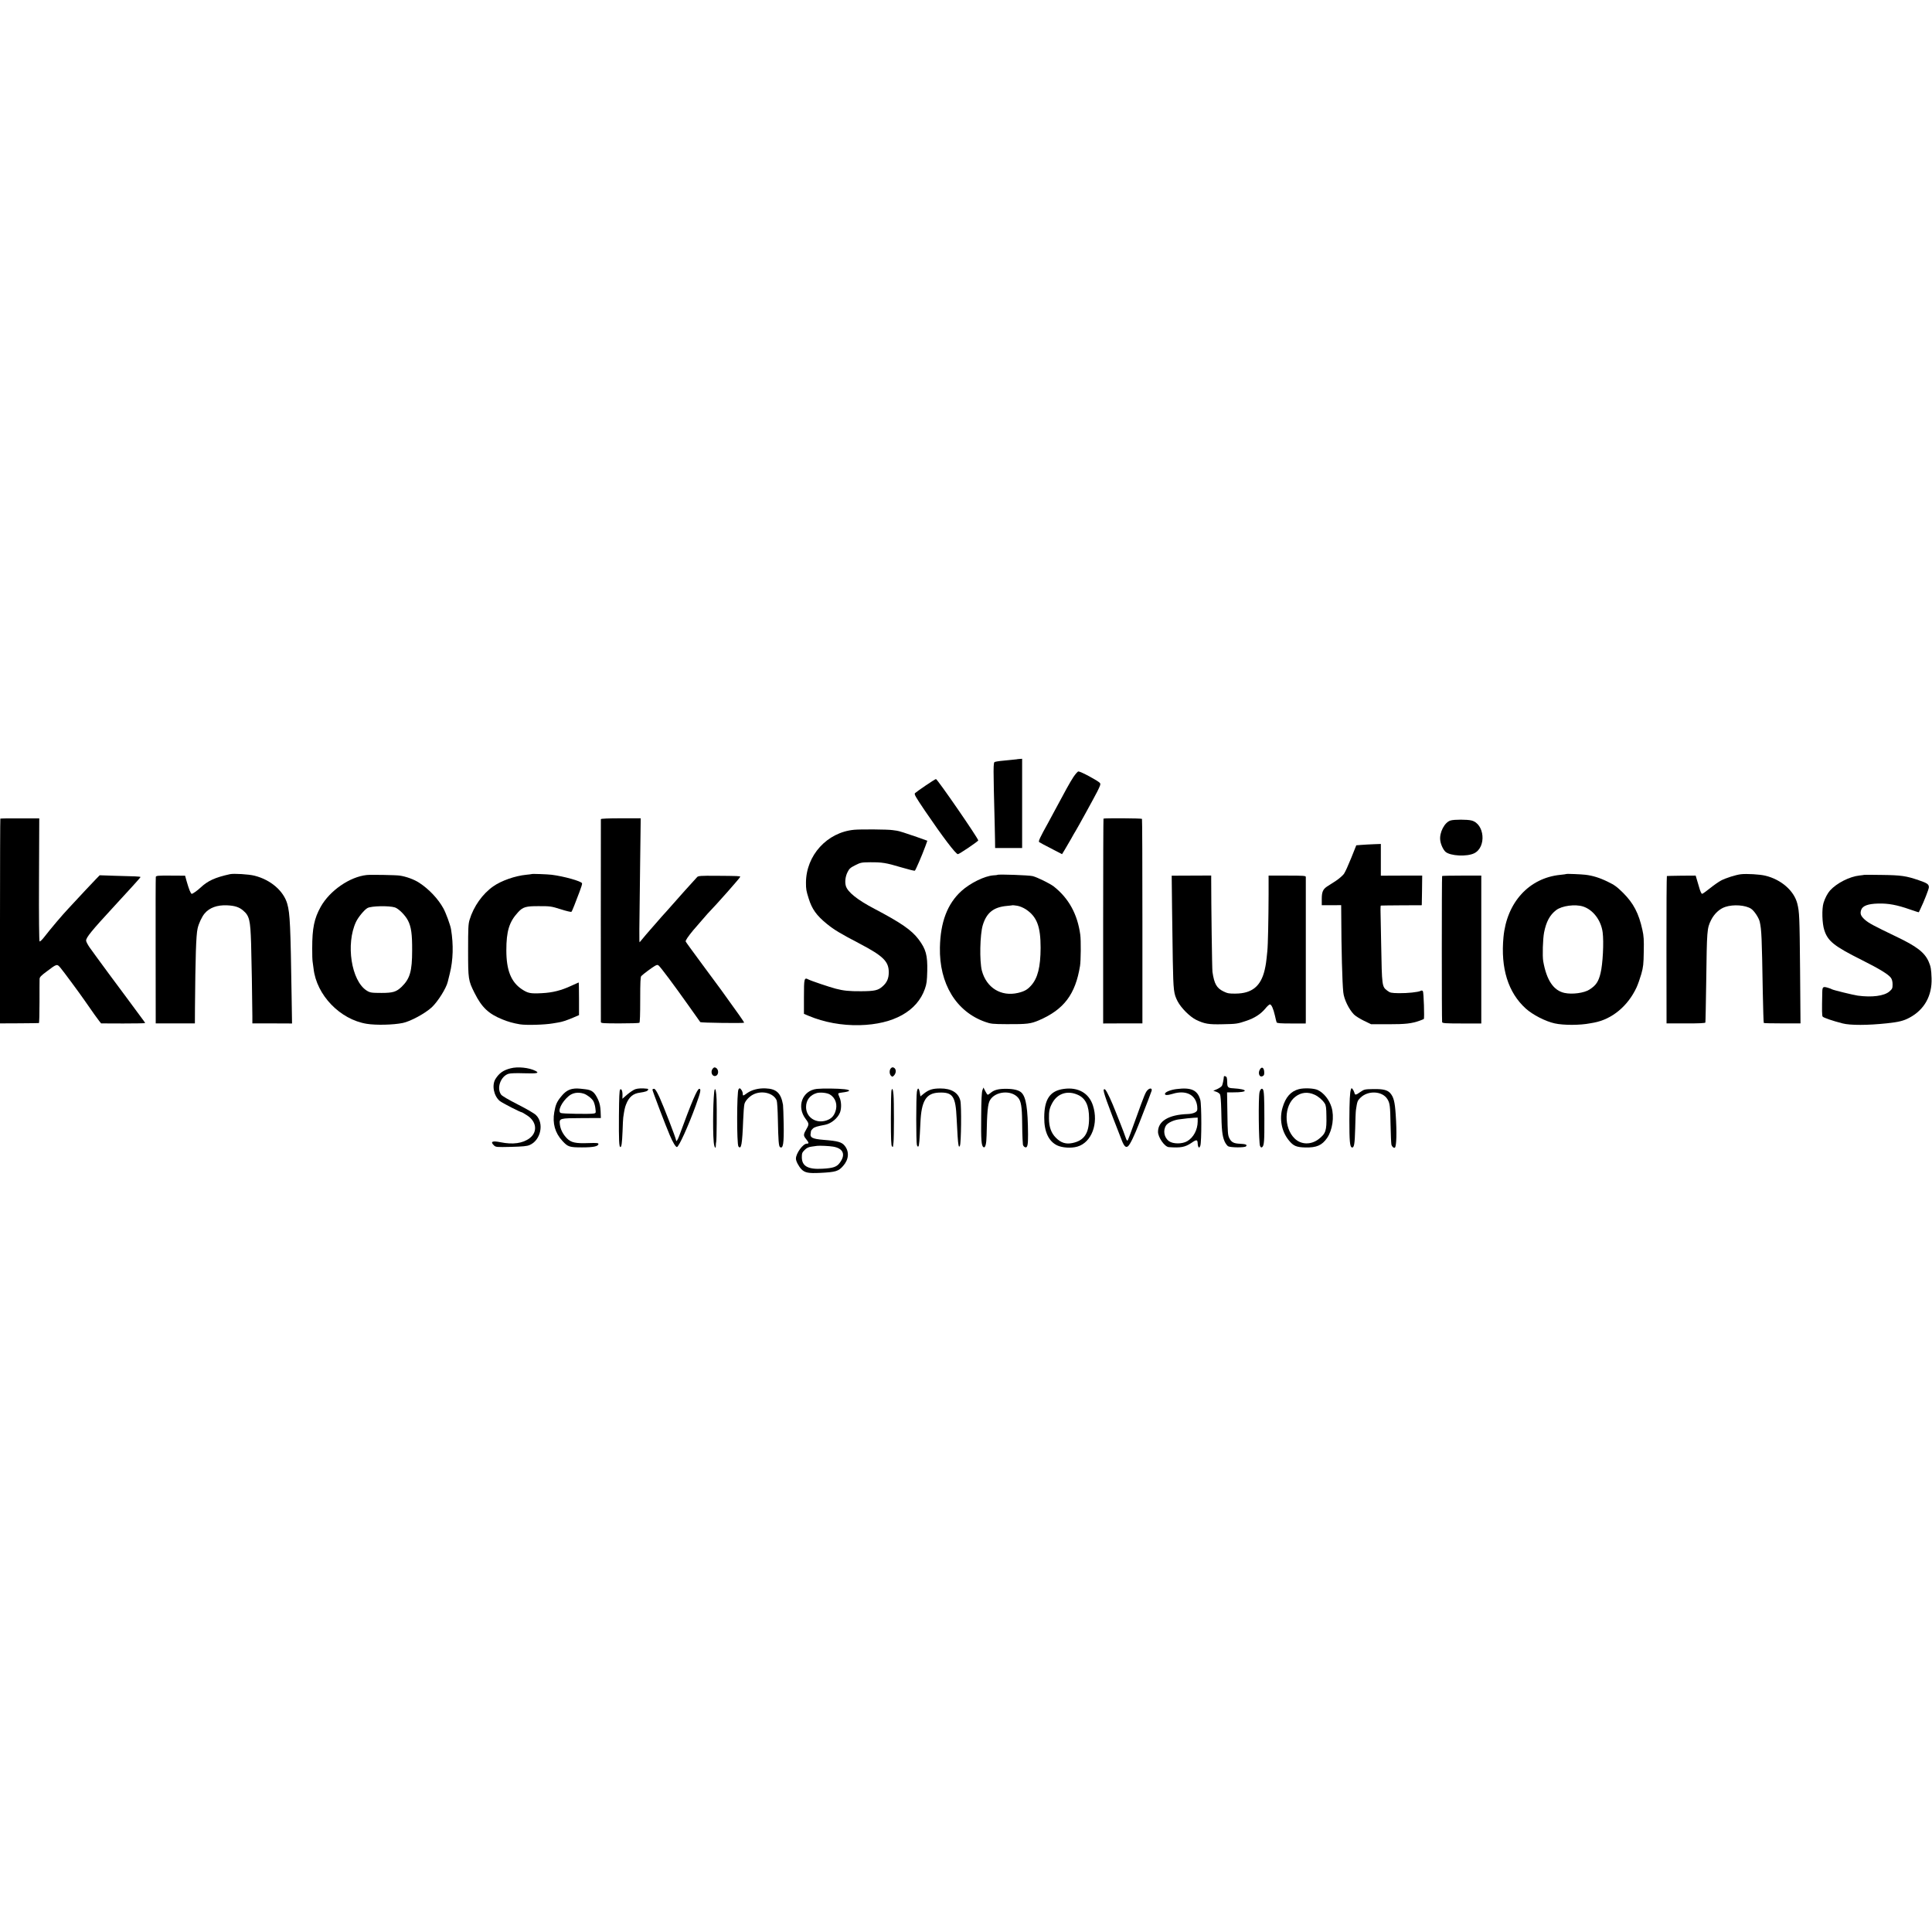 <?xml version="1.0" standalone="no"?>
<!DOCTYPE svg PUBLIC "-//W3C//DTD SVG 20010904//EN"
 "http://www.w3.org/TR/2001/REC-SVG-20010904/DTD/svg10.dtd">
<svg version="1.0" xmlns="http://www.w3.org/2000/svg"
 width="2289pt" height="2289pt" viewBox="0 0 2289 2289"
 preserveAspectRatio="xMidYMid meet">
<g transform="translate(0,2289) scale(0.1,-0.1)"
fill="#000000" stroke="none">
<path d="M12047 13894 c-1 -1 -36 -4 -77 -8 -95 -8 -160 -16 -183 -23 -20 -5
-20 -51 -2 -738 2 -55 3 -141 4 -191 l1 -91 160 0 160 0 0 529 0 528 -30 -2
c-17 -1 -32 -3 -33 -4z"/>
<path d="M12717 13683 c-41 -63 -93 -157 -227 -408 -29 -55 -61 -113 -70 -130
-99 -178 -120 -223 -108 -232 13 -9 51 -29 192 -102 l79 -41 34 56 c18 31 51
88 74 127 22 40 44 79 50 87 20 31 217 389 259 471 37 74 42 89 31 103 -22 26
-226 136 -254 136 -9 0 -35 -30 -60 -67z"/>
<path d="M10968 13584 c-62 -42 -119 -83 -127 -91 -12 -13 3 -39 119 -211 208
-306 364 -512 389 -512 16 0 241 152 241 163 0 25 -484 727 -501 727 -5 0 -59
-34 -121 -76z"/>
<path d="M4 13191 c-2 -2 -4 -549 -4 -1215 l0 -1211 228 1 c125 1 230 2 233 3
4 0 7 112 7 249 0 136 0 259 1 274 1 21 17 39 84 88 121 92 122 92 163 44 30
-35 221 -293 284 -384 102 -147 153 -219 174 -245 l24 -30 261 -1 c144 0 261
2 261 5 0 3 -22 34 -48 68 -26 34 -72 96 -102 138 -30 42 -60 82 -65 88 -16
19 -399 538 -444 603 -23 33 -41 69 -41 80 0 37 66 118 330 404 52 57 102 111
110 120 8 9 58 63 110 120 52 57 95 106 95 109 0 3 -29 7 -65 8 -36 1 -145 4
-242 7 l-177 6 -43 -44 c-39 -40 -195 -206 -324 -346 -80 -85 -207 -235 -295
-348 -22 -28 -45 -49 -50 -46 -6 3 -9 284 -7 732 l3 726 -228 0 c-126 1 -231
-1 -233 -3z"/>
<path d="M7119 13185 c-1 -13 -1 -2386 0 -2405 1 -13 32 -15 224 -15 122 0
227 3 232 7 7 4 10 102 10 274 0 209 3 270 13 280 22 23 125 99 159 119 26 15
34 16 47 5 22 -17 184 -234 351 -470 76 -107 140 -197 142 -200 7 -8 511 -15
519 -7 4 4 -66 104 -271 387 -38 52 -147 200 -243 329 -95 129 -176 239 -178
246 -5 11 28 59 87 131 46 54 154 179 169 195 118 122 390 430 390 441 0 9
-24 10 -299 12 -160 1 -196 -1 -210 -14 -13 -12 -258 -285 -366 -409 -17 -18
-39 -43 -50 -55 -11 -12 -45 -51 -75 -86 -30 -35 -62 -71 -70 -80 -12 -12 -71
-83 -121 -143 -7 -9 -6 85 6 998 l6 470 -236 0 c-149 0 -235 -4 -236 -10z"/>
<path d="M13074 13191 c-2 -2 -4 -549 -4 -1215 l0 -1212 233 1 232 0 0 1208
c0 665 -2 1212 -5 1215 -5 8 -449 10 -456 3z"/>
<path d="M17186 13169 c-71 -21 -135 -144 -122 -236 6 -49 35 -110 62 -135 57
-50 255 -60 341 -17 146 73 123 349 -33 388 -50 13 -206 13 -248 0z"/>
<path d="M10120 13059 c-321 -30 -570 -303 -571 -627 0 -77 3 -95 32 -187 39
-126 92 -200 214 -300 89 -72 155 -112 390 -235 280 -147 345 -211 345 -340 0
-72 -22 -122 -74 -167 -52 -47 -95 -56 -251 -57 -144 -1 -211 6 -303 30 -70
18 -290 92 -323 109 -51 27 -54 15 -54 -206 l0 -201 57 -24 c181 -76 392 -115
603 -110 401 10 680 165 773 430 21 60 25 92 28 211 4 189 -16 260 -103 376
-82 109 -208 196 -518 359 -207 108 -324 202 -344 275 -13 47 -5 112 21 163
20 40 33 52 91 81 63 32 74 34 175 35 142 1 189 -6 369 -60 84 -25 157 -43
162 -40 9 6 86 184 125 291 l23 64 -126 45 c-120 42 -214 72 -236 74 -5 1 -28
4 -50 7 -56 9 -377 11 -455 4z"/>
<path d="M16132 12880 l-63 -5 -60 -150 c-33 -82 -71 -167 -86 -188 -14 -20
-58 -58 -97 -84 -39 -25 -85 -55 -103 -66 -49 -33 -63 -65 -63 -149 l0 -73
115 0 115 1 1 -126 c1 -387 12 -798 24 -906 8 -83 67 -203 127 -264 18 -18 71
-51 118 -74 l85 -41 205 0 c206 0 274 8 370 42 25 9 47 18 49 20 9 7 -1 318
-11 330 -7 8 -16 10 -27 3 -30 -15 -152 -28 -257 -27 -94 2 -103 4 -138 30
-63 48 -63 53 -72 542 -3 198 -7 384 -8 413 0 28 1 53 4 53 3 1 113 2 245 3
l240 1 3 176 2 175 -245 0 -245 -1 0 188 0 188 -82 -3 c-46 -2 -111 -5 -146
-8z"/>
<path d="M2725 12533 c-177 -39 -263 -78 -350 -160 -35 -33 -91 -73 -103 -73
-12 0 -34 55 -61 150 l-18 65 -171 1 c-149 1 -172 -1 -176 -15 -2 -9 -3 -403
-2 -876 l1 -860 232 0 232 0 1 190 c5 596 13 855 31 934 13 59 51 140 83 178
58 69 149 102 266 97 91 -4 143 -21 190 -61 75 -64 86 -112 95 -388 5 -158 14
-671 15 -865 l0 -85 235 0 235 -1 -5 321 c-13 841 -19 980 -51 1095 -43 154
-197 287 -389 335 -66 17 -245 28 -290 18z"/>
<path d="M6298 12534 c-2 -1 -30 -5 -63 -8 -132 -13 -296 -70 -392 -138 -126
-88 -232 -238 -279 -394 -16 -51 -18 -99 -18 -364 0 -343 2 -356 76 -504 86
-172 166 -247 328 -313 71 -29 128 -45 210 -59 73 -12 293 -6 390 11 14 3 41
7 60 10 51 8 96 23 178 57 l72 31 0 193 c0 107 -2 194 -4 194 -2 0 -42 -18
-89 -40 -116 -54 -220 -81 -348 -87 -136 -7 -164 -1 -237 47 -127 85 -183 225
-183 460 0 229 34 339 140 453 56 61 92 72 246 71 134 0 145 -1 259 -37 65
-21 122 -34 126 -30 5 4 20 40 35 78 15 39 42 110 61 159 19 49 33 94 30 101
-9 25 -216 83 -361 101 -50 6 -233 13 -237 8z"/>
<path d="M18558 12535 c-2 -2 -34 -6 -72 -10 -370 -37 -634 -326 -673 -737
-35 -370 55 -658 264 -847 82 -74 233 -152 343 -176 103 -23 299 -23 420 1 14
2 34 6 45 8 214 40 402 196 505 418 16 35 41 106 56 158 23 83 27 117 29 265
3 137 0 187 -16 257 -43 197 -105 316 -229 440 -73 72 -103 94 -181 131 -95
47 -179 73 -266 83 -49 6 -221 13 -225 9z m198 -385 c119 -39 213 -163 232
-306 15 -116 2 -376 -25 -484 -24 -100 -54 -145 -131 -194 -62 -41 -205 -60
-296 -40 -130 28 -212 150 -252 374 -11 63 -5 264 10 342 25 127 68 208 143
265 68 52 225 73 319 43z"/>
<path d="M20625 12532 c-60 -7 -179 -45 -234 -74 -31 -17 -91 -59 -134 -94
-44 -35 -84 -64 -91 -64 -8 0 -23 33 -35 78 -13 42 -27 91 -32 108 l-9 30
-168 -1 c-92 -1 -170 -3 -173 -4 -3 0 -6 -394 -5 -873 l1 -873 229 0 c150 -1
229 3 231 10 2 5 6 224 10 485 8 611 9 630 57 728 38 76 101 135 169 157 96
32 239 22 306 -22 37 -25 91 -106 102 -154 22 -97 25 -182 36 -829 4 -201 9
-367 12 -370 2 -3 101 -5 220 -5 l215 0 -5 630 c-6 647 -8 687 -33 790 -39
152 -191 285 -379 330 -65 16 -222 25 -290 17z"/>
<path d="M4345 12523 c-201 -21 -438 -185 -545 -376 -77 -139 -101 -252 -101
-492 -1 -71 2 -143 5 -160 3 -16 8 -53 11 -81 35 -314 314 -603 630 -654 110
-18 315 -13 427 10 92 19 265 113 344 186 72 68 171 225 189 302 3 9 14 53 24
97 40 160 45 341 15 524 -8 51 -61 195 -91 249 -62 113 -172 229 -286 303 -61
40 -155 74 -231 85 -45 7 -343 12 -391 7z m334 -384 c45 -15 123 -93 155 -156
38 -75 50 -160 49 -353 0 -247 -26 -336 -125 -432 -62 -59 -102 -72 -238 -72
-120 0 -136 3 -176 28 -182 116 -249 552 -126 814 26 55 99 144 136 164 45 25
256 29 325 7z"/>
<path d="M11819 12525 c-2 -2 -24 -5 -49 -6 -104 -7 -275 -91 -380 -186 -166
-152 -248 -368 -254 -668 -9 -430 193 -761 536 -882 68 -24 86 -26 258 -27
241 -1 281 4 380 46 296 128 431 307 486 644 10 60 12 302 3 369 -33 244 -137
433 -315 573 -46 35 -194 108 -249 122 -44 11 -407 24 -416 15z m336 -409
c130 -87 174 -202 174 -455 -1 -229 -34 -361 -114 -449 -43 -48 -79 -68 -155
-86 -200 -46 -373 61 -427 264 -29 113 -23 429 11 540 45 147 128 213 286 227
36 3 66 7 68 8 1 1 25 -2 53 -6 31 -5 71 -22 104 -43z"/>
<path d="M22088 12525 c-2 -1 -28 -5 -58 -8 -117 -13 -267 -89 -348 -177 -29
-33 -60 -91 -77 -147 -22 -71 -17 -245 9 -323 42 -131 116 -190 446 -355 209
-105 314 -169 344 -211 12 -18 19 -43 19 -77 0 -47 -4 -54 -38 -84 -62 -53
-206 -72 -375 -49 -59 9 -292 66 -305 75 -5 4 -30 13 -54 20 -52 15 -60 8 -61
-54 -5 -228 -4 -280 5 -290 10 -13 121 -51 235 -80 91 -24 303 -23 525 1 141
15 198 29 267 66 177 94 270 260 263 468 -4 109 -9 138 -35 198 -48 108 -141
180 -385 296 -275 132 -326 160 -372 201 -48 44 -57 70 -42 115 17 48 80 72
202 75 120 3 222 -16 376 -70 57 -20 104 -35 105 -33 0 2 9 19 18 38 43 89
101 236 101 258 0 36 -20 49 -119 83 -151 52 -212 60 -436 63 -114 2 -209 2
-210 1z"/>
<path d="M13886 12150 c2 -201 6 -489 9 -640 7 -363 11 -393 57 -483 42 -80
145 -183 220 -220 100 -48 149 -56 313 -52 165 3 177 5 283 41 95 32 167 78
221 142 23 29 49 52 56 52 19 0 41 -50 60 -132 8 -37 17 -73 20 -80 4 -11 42
-14 175 -14 l170 0 1 35 c0 47 0 1681 0 1702 -1 13 -29 15 -221 15 l-220 0 0
-225 c-1 -283 -7 -599 -15 -671 -13 -131 -17 -158 -31 -220 -45 -194 -150
-281 -346 -282 -75 -1 -94 2 -143 26 -81 40 -109 90 -130 231 -5 31 -15 802
-15 1096 l0 46 -234 -1 -234 -1 4 -365z"/>
<path d="M17086 12511 c-5 -9 -5 -1713 0 -1731 3 -13 36 -16 234 -16 l230 0 0
876 0 876 -231 0 c-126 0 -232 -2 -233 -5z"/>
<path d="M6051 10233 c-88 -22 -137 -57 -181 -127 -45 -74 -20 -200 51 -260
27 -23 248 -136 266 -136 2 0 28 -16 58 -35 113 -72 127 -197 30 -270 -80 -61
-199 -78 -345 -48 -98 20 -125 7 -77 -38 21 -20 29 -21 202 -17 140 4 189 8
220 22 132 56 175 258 75 355 -20 20 -112 73 -214 125 -112 57 -187 101 -199
117 -56 77 -5 218 88 247 24 7 90 9 185 6 153 -5 187 2 133 29 -75 38 -209 52
-292 30z"/>
<path d="M8446 10231 c-32 -35 -12 -97 30 -89 40 8 44 77 5 97 -14 8 -22 6
-35 -8z"/>
<path d="M10556 10234 c-21 -20 -20 -68 0 -89 16 -15 18 -15 35 2 29 30 29 77
0 93 -15 7 -23 6 -35 -6z"/>
<path d="M14933 10228 c-35 -44 -14 -110 28 -87 16 8 19 19 17 52 -3 44 -25
61 -45 35z"/>
<path d="M14500 10133 c-2 -33 -14 -91 -22 -106 -5 -11 -31 -28 -56 -40 l-47
-20 35 -12 c19 -6 40 -21 45 -32 6 -12 12 -90 14 -174 4 -247 11 -315 40 -383
11 -24 30 -50 42 -57 31 -16 195 -17 211 -1 19 19 -2 28 -70 31 -75 3 -103 18
-127 66 -18 36 -20 64 -23 292 l-4 251 74 0 c182 -1 181 37 0 48 -63 3 -72 12
-72 71 0 23 -3 48 -6 57 -6 16 -34 23 -34 9z"/>
<path d="M6782 9989 c-51 -10 -90 -36 -135 -92 -50 -61 -65 -97 -80 -184 -23
-132 9 -246 96 -340 65 -71 83 -77 233 -77 134 0 194 12 194 41 0 11 -20 13
-115 10 -154 -6 -208 6 -256 54 -49 49 -79 108 -86 169 -8 71 -3 72 263 73
l223 1 -3 80 c-3 60 -11 95 -29 136 -43 92 -72 116 -154 125 -93 11 -108 11
-151 4z m133 -56 c37 -11 95 -55 114 -87 10 -17 22 -56 25 -87 7 -56 7 -57
-21 -62 -41 -8 -376 -3 -391 7 -38 23 13 130 95 199 46 40 111 51 178 30z"/>
<path d="M7526 9985 c-20 -7 -63 -36 -95 -63 l-57 -50 1 38 c2 52 -12 87 -28
71 -9 -9 -12 -91 -14 -309 -2 -296 2 -372 17 -372 14 0 20 48 26 190 2 74 6
146 8 160 13 90 19 118 33 154 35 90 84 131 168 141 25 3 57 10 70 15 26 10
34 29 13 31 -59 7 -110 5 -142 -6z"/>
<path d="M8750 9984 c-21 -25 -22 -652 -1 -677 33 -41 45 21 56 313 3 85 10
171 15 190 10 39 57 89 105 113 103 52 242 16 277 -71 6 -15 12 -115 14 -222
5 -254 10 -321 26 -331 36 -23 47 42 43 273 -2 111 -6 214 -8 228 -24 139 -77
190 -206 195 -83 4 -164 -17 -218 -55 -50 -36 -53 -37 -53 -6 0 13 -8 34 -18
46 -17 21 -19 21 -32 4z"/>
<path d="M9678 9989 c-173 -19 -244 -211 -132 -357 40 -53 41 -63 10 -116 -39
-68 -40 -79 -6 -121 36 -45 37 -55 8 -55 -44 0 -128 -115 -128 -177 0 -30 31
-89 64 -125 41 -42 82 -51 224 -44 184 9 216 19 271 82 68 76 75 168 20 238
-35 45 -83 58 -249 71 -136 11 -166 27 -155 80 2 11 4 23 4 27 1 4 11 16 22
27 19 18 50 27 146 45 71 14 149 78 175 145 20 51 17 134 -7 183 -10 21 -16
41 -12 44 3 3 23 8 44 10 99 12 112 29 29 39 -74 9 -257 11 -328 4z m154 -66
c69 -41 95 -124 64 -207 -20 -53 -49 -81 -102 -100 -124 -43 -244 34 -244 158
0 82 47 143 128 166 42 11 120 3 154 -17z m38 -618 c121 -20 152 -94 80 -191
-36 -50 -79 -64 -206 -71 -172 -10 -244 31 -244 137 0 46 4 56 33 85 25 25 45
35 83 40 27 3 56 7 64 9 29 4 145 -1 190 -9z"/>
<path d="M10863 9954 c-10 -63 -10 -590 0 -628 5 -18 12 -25 18 -19 9 9 14 66
24 281 11 259 67 350 217 357 167 7 200 -41 212 -305 9 -182 15 -279 22 -314
6 -27 7 -28 17 -10 15 27 20 476 5 534 -23 94 -107 145 -238 144 -90 0 -134
-14 -192 -59 l-43 -35 -7 42 c-11 63 -25 68 -35 12z"/>
<path d="M11640 9975 c-9 -21 -14 -116 -15 -312 -3 -282 2 -349 27 -364 22
-14 35 37 37 140 5 272 14 373 40 416 62 107 252 124 333 30 35 -40 46 -107
48 -281 1 -93 3 -187 5 -209 1 -22 3 -50 4 -62 0 -12 10 -27 21 -33 32 -17 41
18 40 148 -2 308 -23 442 -77 496 -30 30 -93 46 -185 46 -89 0 -138 -13 -177
-45 -16 -14 -33 -25 -38 -25 -5 0 -18 19 -30 43 l-21 42 -12 -30z"/>
<path d="M12605 9989 c-165 -22 -233 -122 -233 -340 -1 -167 52 -280 152 -329
61 -29 167 -36 240 -15 169 49 254 274 185 487 -47 147 -175 220 -344 197z
m164 -70 c93 -41 134 -127 134 -279 0 -177 -58 -263 -195 -292 -80 -17 -139 2
-199 63 -55 56 -80 126 -81 226 -2 88 7 127 41 188 62 111 179 148 300 94z"/>
<path d="M13600 9978 c-28 -26 -38 -51 -145 -348 -48 -135 -91 -249 -95 -253
-4 -4 -12 5 -18 20 -5 15 -20 55 -32 88 -12 33 -26 69 -31 80 -4 11 -31 78
-59 149 -49 126 -101 238 -123 264 -6 8 -14 9 -19 4 -14 -14 36 -152 214 -606
27 -68 48 -87 73 -66 24 20 74 123 133 275 94 240 140 360 146 381 9 30 -17
37 -44 12z"/>
<path d="M13940 9987 c-67 -8 -131 -33 -137 -53 -7 -22 27 -23 89 -4 157 49
275 -9 292 -144 3 -21 2 -44 -1 -52 -9 -24 -54 -41 -113 -43 -225 -8 -350 -84
-350 -211 0 -65 79 -178 128 -181 141 -10 192 -1 269 51 60 42 72 40 73 -10 0
-14 4 -32 10 -40 7 -11 11 -8 21 15 16 42 16 485 0 544 -33 116 -107 150 -281
128z m250 -385 c-1 -98 -50 -190 -125 -233 -58 -34 -166 -34 -214 0 -59 42
-75 128 -35 188 19 29 85 61 146 70 83 11 143 18 186 20 l42 2 0 -47z"/>
<path d="M15389 9986 c-96 -25 -158 -95 -194 -220 -39 -133 -11 -279 72 -383
56 -70 90 -85 198 -88 134 -3 197 25 258 112 64 93 87 252 53 364 -28 91 -91
170 -164 205 -44 21 -161 26 -223 10z m186 -66 c46 -21 94 -62 120 -103 15
-23 19 -53 20 -148 4 -176 -8 -210 -93 -276 -91 -69 -208 -66 -284 9 -130 127
-125 392 9 494 69 53 147 61 228 24z"/>
<path d="M16006 9984 c-13 -34 -18 -135 -19 -364 0 -244 6 -315 28 -324 28
-10 36 35 41 222 2 103 6 203 9 222 15 101 18 109 52 143 90 91 262 82 321
-16 29 -48 33 -77 37 -302 2 -114 7 -220 10 -235 6 -26 31 -47 42 -36 19 18
23 185 9 391 -10 151 -24 207 -65 254 -33 37 -85 50 -201 48 -101 -2 -107 -3
-152 -34 -55 -39 -64 -40 -71 -10 -4 12 -12 31 -20 41 -14 18 -14 18 -21 0z"/>
<path d="M7730 9979 c0 -13 159 -432 206 -540 35 -83 69 -139 84 -139 22 0
136 251 223 491 57 157 66 199 42 199 -24 0 -88 -149 -240 -563 -17 -46 -35
-70 -35 -47 0 21 -150 409 -197 511 -34 73 -51 99 -64 99 -11 0 -19 -5 -19
-11z"/>
<path d="M8467 9980 c-17 -47 -25 -474 -11 -620 5 -60 24 -93 25 -44 0 16 2
38 5 49 5 25 8 392 4 500 -3 87 -14 140 -23 115z"/>
<path d="M10563 9974 c-5 -10 -8 -162 -8 -336 0 -240 3 -320 13 -330 9 -9 12
-9 13 3 1 7 3 28 5 44 7 53 7 498 0 564 -7 71 -12 83 -23 55z"/>
<path d="M14923 9951 c-16 -59 -10 -610 6 -639 9 -18 16 -21 26 -12 22 18 26
68 25 337 0 245 -4 325 -16 344 -12 21 -32 6 -41 -30z"/>
</g>
</svg>
